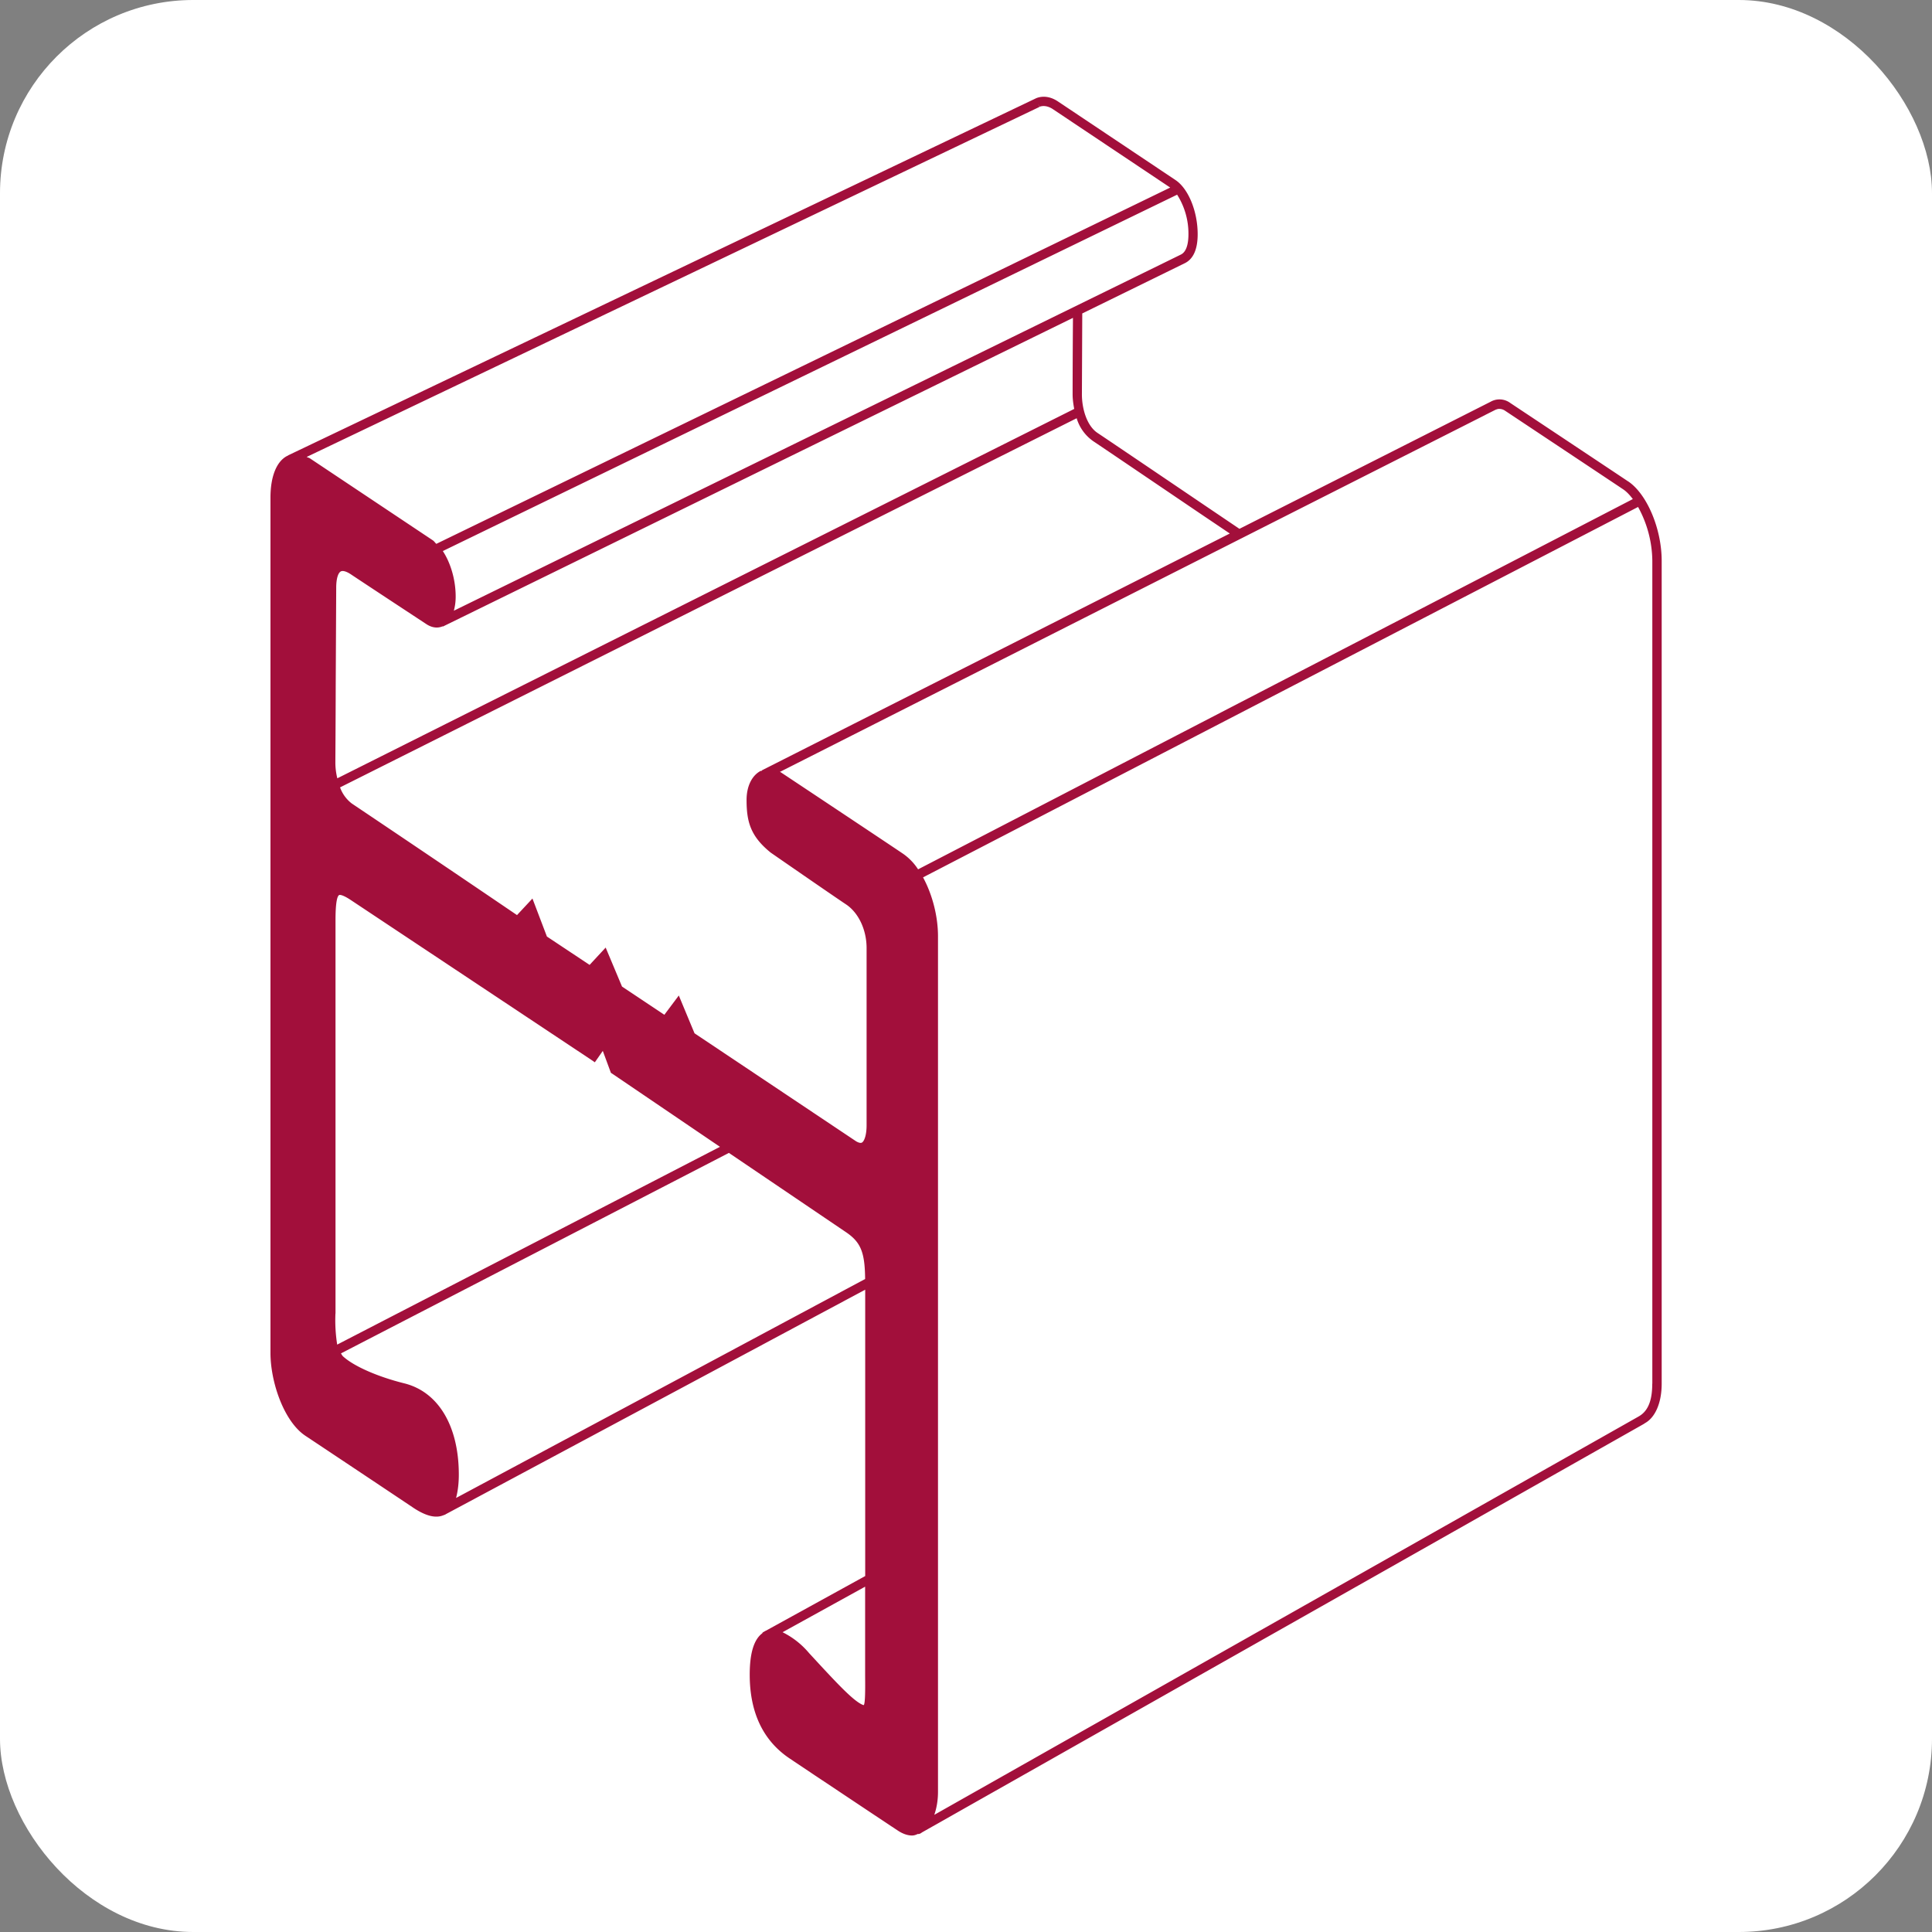 <svg xmlns="http://www.w3.org/2000/svg" version="1.1" xmlns:xlink="http://www.w3.org/1999/xlink" width="1000" height="1000"><rect width="100%" height="100%" fill="#808080" stroke="none"/><g clip-path="url(#SvgjsClipPath1136)"><rect width="1000" height="1000" fill="#ffffff"></rect><g transform="matrix(3.616,0,0,3.616,139.996,50)"><svg xmlns="http://www.w3.org/2000/svg" version="1.1" xmlns:xlink="http://www.w3.org/1999/xlink" width="199.13" height="248.91"><svg xmlns="http://www.w3.org/2000/svg" viewBox="0 0 199.13 248.91">
    <path d="M194.32 55.07c-2.49-1.67-16.86-11.22-16.86-11.22a2.58 2.58 0 0 0-2.81-.17L138.7 61.87l-4.78-3.23c-6.32-4.28-14.45-9.78-15.54-10.5-1.55-1.04-2.23-3.51-2.23-5.51l.05-11.48v-.11l14.61-7.16c1.26-.58 1.91-1.98 1.91-4.18 0-3.27-1.33-6.53-3.18-7.76L112.7.68c-1.72-1.14-3.06-.47-3.2-.4L2.51 51.36l.02.02-.11.04C.89 52.18 0 54.35 0 57.39v122.46c0 4.11 1.91 9.8 5.01 11.85 2.83 1.88 12.87 8.57 15.49 10.33 1.81 1.19 3.23 1.51 4.34 1v.02l.07-.04.11-.04.07-.05 60.04-32.14v40.99l-14.19 7.81h-.02s-.05.04-.09.05l-.32.18c-.07.04-.09.11-.12.16-1.18.88-1.79 2.81-1.79 5.92 0 5.43 1.93 9.47 5.74 12.01l3.6 2.41c4.06 2.7 9.85 6.57 11.87 7.9.77.51 1.46.7 2.02.7.35 0 .6-.12.86-.23.02 0 .02.02.02.02.11 0 .23-.03.33-.09l.02-.02.07-.02c.04-.02.05-.05.07-.07l103.36-58.49c.05-.04.15-.09.19-.13 1.44-.79 2.39-2.86 2.39-5.65V66.45c0-4.6-2.12-9.59-4.81-11.38Zm-20.44-9.5 1.39-.7c.14-.07.3-.12.46-.16.35-.03.68.04 1 .26 0 0 14.37 9.55 16.86 11.22.51.33.98.84 1.42 1.42l-102.31 53a8.03 8.03 0 0 0-2.12-2.21c-2.6-1.76-17.53-11.68-17.53-11.68-.04-.03-.09-.03-.14-.05l100.98-51.1Zm-58.84-.86L9.57 97.58a9.28 9.28 0 0 1-.28-2.16c0-1.02.04-5.94.05-11.19l.07-13.94c0-1.23.25-2.09.65-2.32.3-.16.83 0 1.46.42 2.02 1.35 10.78 7.11 10.78 7.11.81.54 1.63.63 2.35.32l.02.04 90.2-44.19c-.04 5.11-.05 9.96-.05 10.94 0 .65.09 1.37.23 2.09ZM9.31 174.19v-56.32c0-2.72.28-3.44.51-3.57.05-.04.4-.14 1.67.7l34.4 22.86.54.37 1.14-1.63 1.16 3.14.19.12 15.42 10.47-54.79 28.31a22.42 22.42 0 0 1-.25-4.46ZM117.66 49.25c1.09.72 9.2 6.22 15.52 10.5l4.14 2.79-66.94 33.88-.07.09c-.05.02-.12 0-.18.03-1.25.68-1.98 2.23-1.98 4.13 0 3.09.54 5.2 3.46 7.55 0 0 8.75 6.06 10.75 7.39 1.81 1.19 2.97 3.65 2.97 6.27v25.36c0 1.46-.35 2.32-.68 2.49-.25.12-.68-.09-.91-.25l-23.04-15.4-2.25-5.41-2.07 2.76-6.06-4.04-2.34-5.58-2.3 2.48-6.11-4.06-2.07-5.44-2.21 2.37a5415.7 5415.7 0 0 0-23.66-15.98 5.07 5.07 0 0 1-1.67-2.3L115.4 46.04a6.12 6.12 0 0 0 2.27 3.21Zm12.12-35.21a10.4 10.4 0 0 1 1.62 5.64c0 2.42-.86 2.83-1.16 2.97L26.25 73.59c.16-.6.26-1.25.26-2.02 0-2.44-.74-4.85-1.84-6.52l105.11-51.01ZM110.09 1.47l-.21-.44.23.42s.79-.37 1.86.33l16.82 11.24-105.05 51c-.18-.16-.32-.39-.51-.51L5.72 51.83c-.19-.14-.37-.16-.54-.25L110.09 1.47ZM26.57 200.58c.23-.88.39-1.97.39-3.32 0-6.97-2.93-11.87-7.83-13.08-3.74-.93-7.15-2.42-8.69-3.81-.16-.12-.25-.32-.35-.47l55.53-28.7 16.6 11.24c2.27 1.49 2.86 2.91 2.9 6.81l-58.53 31.33Zm58.55 12.71v12.77c.02 1.91.02 3.9-.19 4.18-.02 0-.07 0-.19-.05-1.39-.61-3.76-3.18-7.66-7.41a11.75 11.75 0 0 0-3.78-2.97l11.82-6.52Zm112.67-29.06c0 2.55-.67 3.99-1.97 4.71l-.21.12-100.59 56.89c.33-.95.53-2.05.53-3.3V120.19c0-2.93-.84-6.04-2.14-8.43l102.35-53.02a16.32 16.32 0 0 1 2.04 7.71v117.78Z" fill="#a20f3b"></path>
</svg></svg></g></g><defs><clipPath id="SvgjsClipPath1136"><rect width="1000" height="1000" x="0" y="0" rx="100" ry="100"></rect></clipPath></defs></svg>